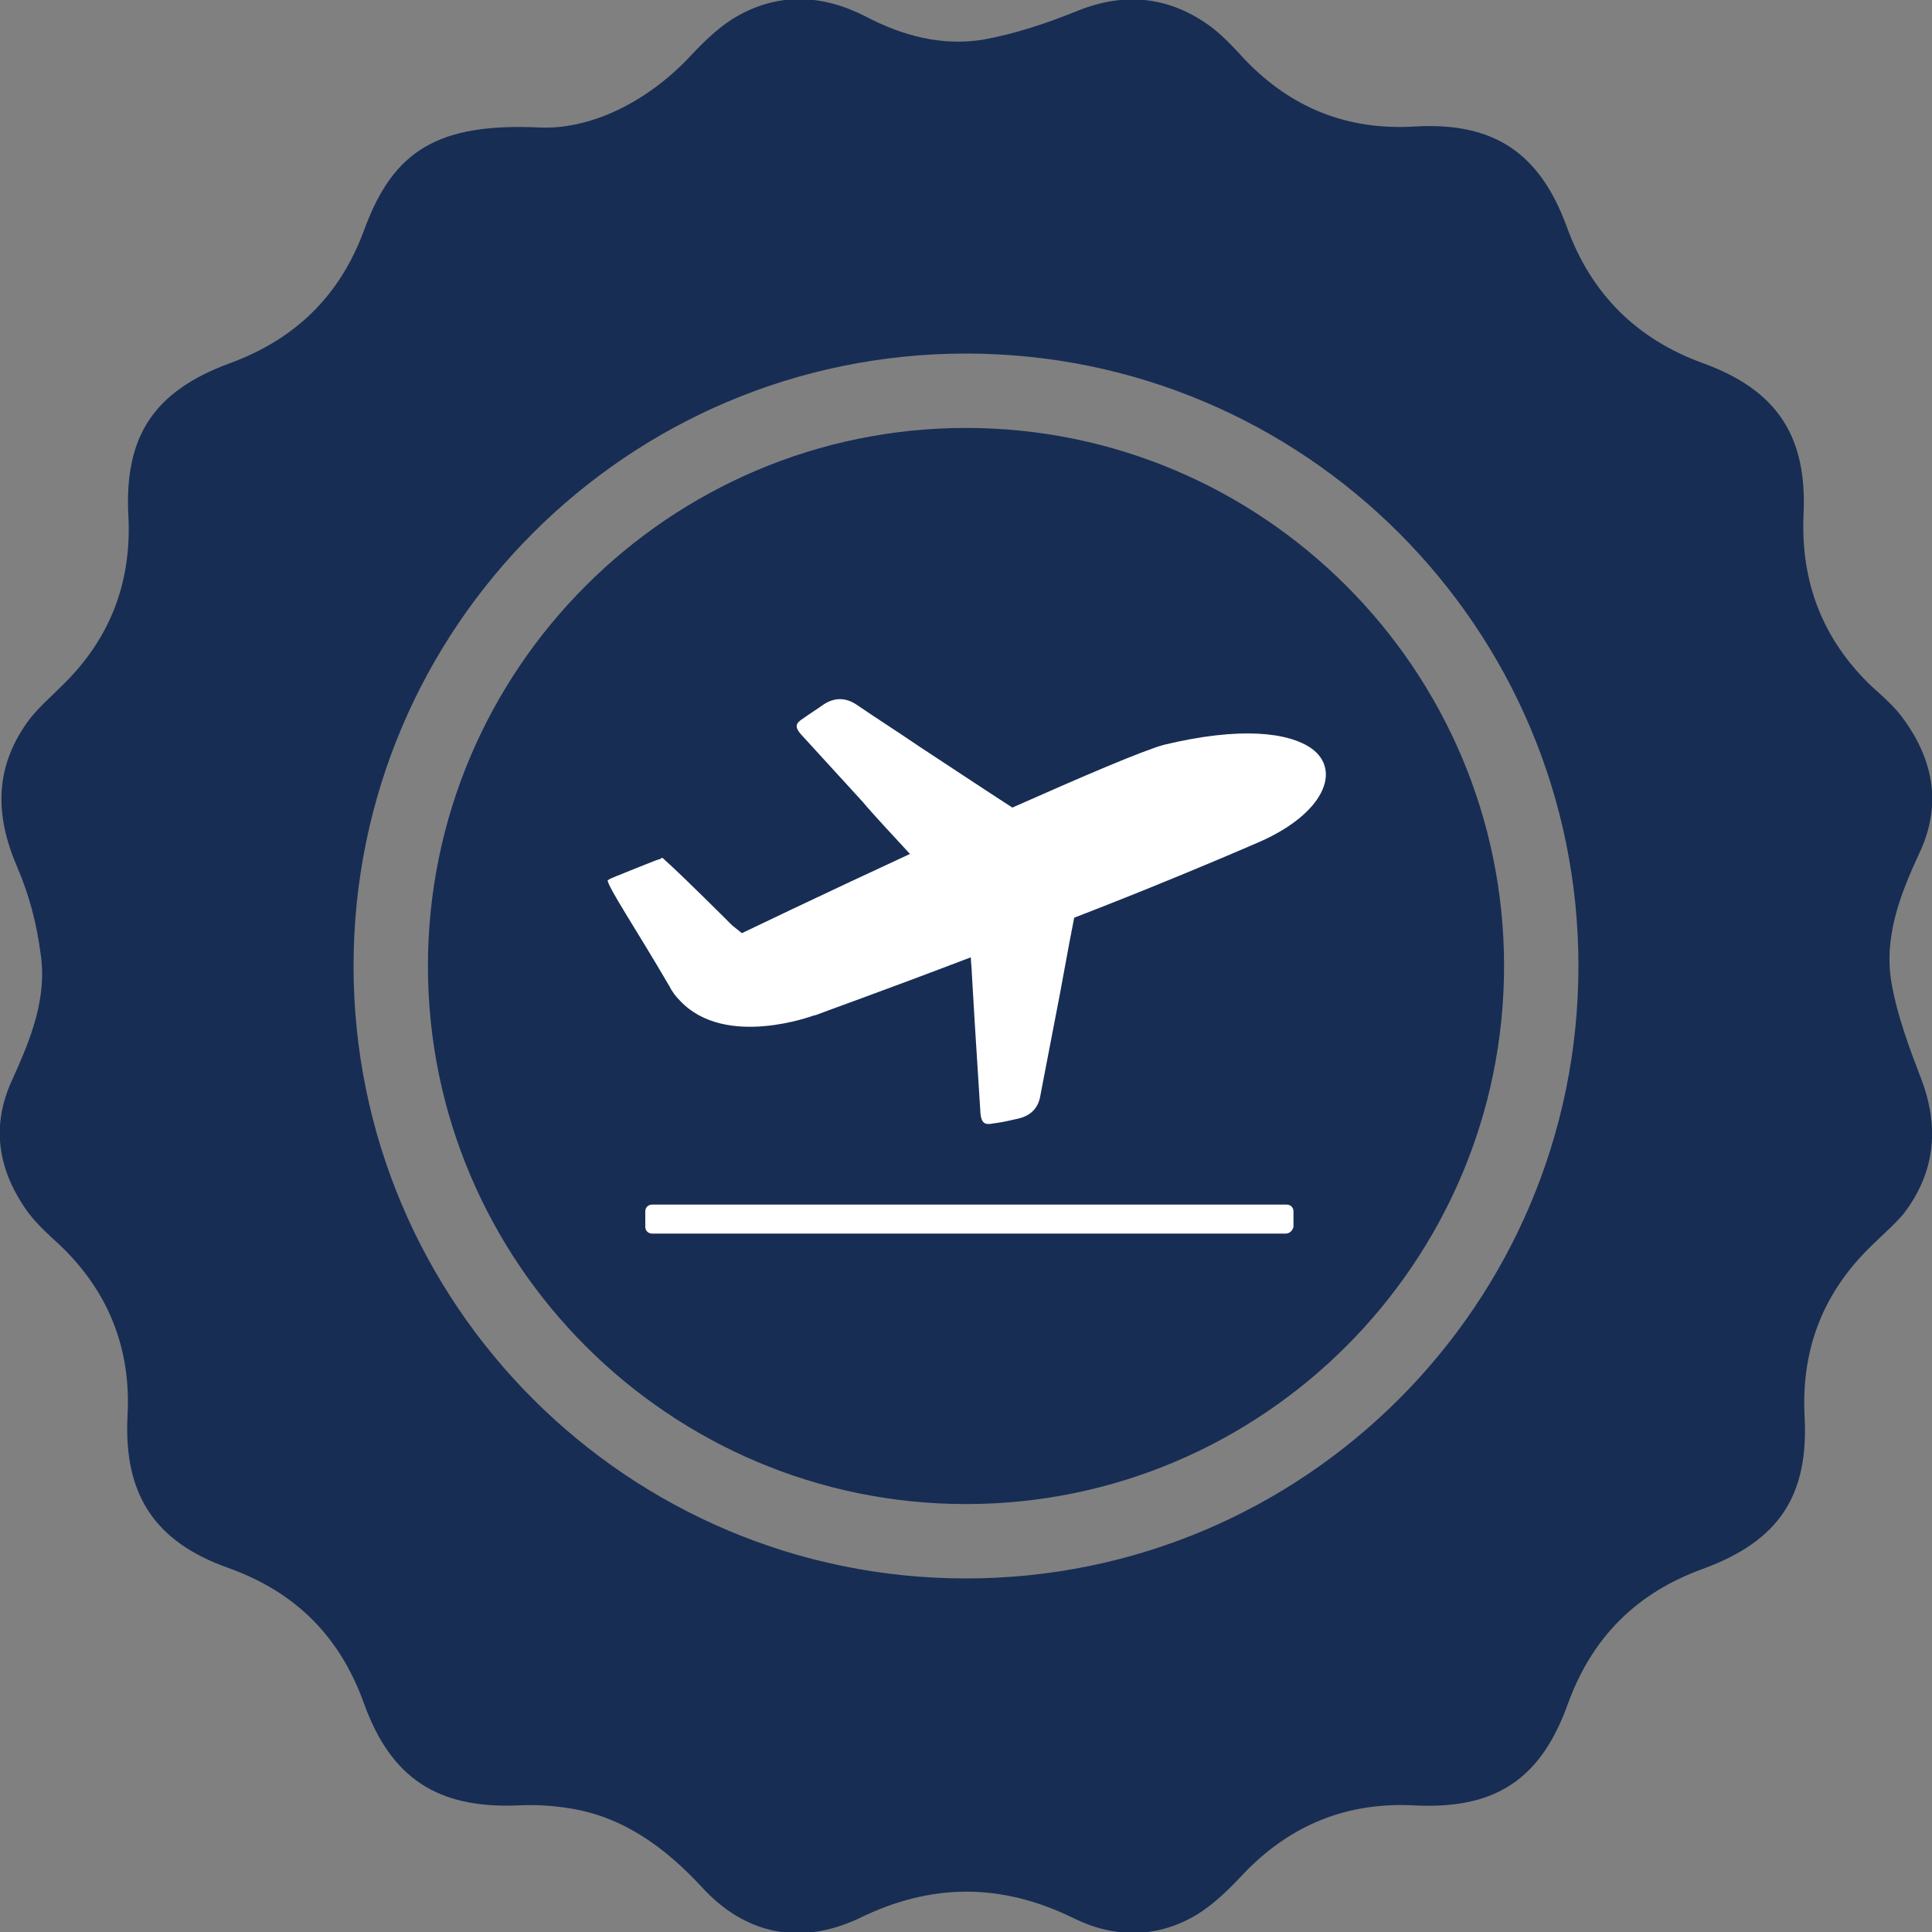 <?xml version="1.0" encoding="utf-8"?>
<!-- Generator: Adobe Illustrator 19.0.0, SVG Export Plug-In . SVG Version: 6.00 Build 0)  -->
<svg version="1.1" id="Layer_1" xmlns="http://www.w3.org/2000/svg" xmlns:xlink="http://www.w3.org/1999/xlink" x="0px" y="0px"
	 viewBox="0 0 200 200" style="enable-background:new 0 0 200 200;" xml:space="preserve">
<rect x="0" y="0" width="200" height="200" fill="#808080" stroke="none"/>
<style type="text/css">
	.st0{fill:#172D54;}
	.st1{fill:#FFFFFF;}
</style>
<g id="XMLID_705_">
	<path id="XMLID_712_" class="st0" d="M195.8,101.7c-0.8-4.7,0.9-9.1,2.9-13.4c2.3-4.9,1.5-9.5-1.6-13.8c-0.9-1.3-2.2-2.4-3.4-3.5
		c-5-4.8-7.3-10.7-7-17.7c0.4-8.1-2.7-12.9-10.4-15.7c-6.9-2.5-11.6-7.2-14.1-14.1c-2.8-7.7-7.6-10.9-15.8-10.4
		c-6.9,0.4-12.7-1.9-17.5-6.9c-1.1-1.2-2.2-2.4-3.5-3.4c-4.2-3.1-8.8-3.7-13.8-1.7c-3.2,1.3-6.5,2.4-9.8,3
		c-4.3,0.7-8.4-0.4-12.2-2.4c-4.5-2.3-9.1-2.5-13.5,0.1c-2,1.2-3.6,2.9-5.2,4.6c-4.7,4.7-10.3,7-15,6.8
		c-10.6-0.5-15.2,2.4-18.2,10.6c-2.5,6.8-7.1,11.3-13.9,13.8c-7.9,2.9-11,7.6-10.5,16c0.3,6.9-2,12.7-7,17.5
		c-1.2,1.2-2.5,2.3-3.5,3.7c-3.4,4.8-3.3,9.7-1,15c1.2,2.8,2,5.8,2.4,8.9c0.7,4.6-1,8.8-2.9,13c-2.3,4.9-1.5,9.5,1.6,13.8
		c0.9,1.2,2.1,2.3,3.2,3.3c5.1,4.8,7.5,10.8,7.1,17.8c-0.4,8.1,2.8,13,10.4,15.7c7,2.5,11.6,7.1,14.1,14.1
		c2.8,7.7,7.6,10.8,15.8,10.5c1.8-0.1,3.7,0,5.5,0.3c5.6,0.9,9.9,4.1,13.7,8.2c4.5,4.9,10.2,6,16.2,3.2c7.5-3.7,14.8-3.7,22.3,0
		c4.3,2.1,8.7,2,12.7-0.4c1.8-1.1,3.4-2.7,4.9-4.3c4.8-5,10.7-7.4,17.7-7c8.3,0.4,13-2.7,15.8-10.5c2.5-6.9,7.1-11.5,14-14
		c7.9-2.9,11-7.6,10.5-16c-0.3-6.9,2-12.7,7-17.5c1.1-1.1,2.3-2.1,3.3-3.3c3.1-4.1,3.7-8.6,1.9-13.6
		C197.7,108.6,196.4,105.2,195.8,101.7z M100,163.4c-35,0-63.4-28.4-63.4-63.4S65,36.6,100,36.6c35,0,63.4,28.4,63.4,63.4
		S135,163.4,100,163.4z"/>
	<path id="XMLID_711_" class="st0" d="M100,155.7c-30.7,0-55.7-25-55.7-55.7s25-55.7,55.7-55.7s55.7,25,55.7,55.7
		S130.7,155.7,100,155.7z"/>
	<g id="XMLID_2_">
		<path id="XMLID_4_" class="st1" d="M133.1,127.7H67.5c-0.4,0-0.7-0.3-0.7-0.7v-1.6c0-0.4,0.3-0.7,0.7-0.7h65.7
			c0.4,0,0.7,0.3,0.7,0.7v1.6C133.8,127.4,133.5,127.7,133.1,127.7z"/>
		<g id="XMLID_1_">
			<path id="XMLID_3_" class="st1" d="M130.5,87.1c-5.3,2.3-12.3,5.2-19.3,7.9c-0.7,3.5-1.3,7.1-2,10.6c-0.5,2.6-1,5.2-1.5,7.8
				c-0.2,1.3-1,2.1-2.3,2.4c-0.9,0.2-1.7,0.4-2.6,0.5c-0.9,0.2-1.2-0.1-1.3-1c-0.2-3.2-0.4-6.3-0.6-9.5c-0.1-1.7-0.2-3.4-0.3-5.1
				c0-0.5-0.1-1.1-0.1-1.6c-8.9,3.4-15.9,5.9-16.1,6l-0.1,0c0,0-9.2,3.5-13.9-1.5c0,0,0,0,0,0c-0.4-0.4-0.8-0.9-1.1-1.5
				c-3.5-6-6.4-10.3-6.4-11c0.1,0,0.1,0,0.2-0.1c0.2-0.1,0.5-0.2,0.7-0.3c2-0.8,4.2-1.7,4.3-1.7l0.3-0.1l0.1-0.1
				c0.1,0,0.2,0.1,0.4,0.3c1.7,1.5,6.7,6.5,6.9,6.7l1,0.8c0,0,8.1-3.9,17.4-8.2c-1.2-1.3-4-4.3-4.9-5.4c-2.1-2.3-4.3-4.7-6.4-7
				c-0.6-0.7-0.6-1.1,0.2-1.6c0.7-0.5,1.5-1,2.2-1.5c1.1-0.7,2.2-0.7,3.3,0c2.2,1.5,4.4,2.9,6.6,4.4c2.9,1.9,6.5,4.3,9.6,6.3
				c7.2-3.2,13.5-5.9,15.7-6.5c7.9-1.9,12.9-1.3,15.3,0.4l0,0C138.9,79.8,137,84.2,130.5,87.1z"/>
		</g>
	</g>
</g>
</svg>
